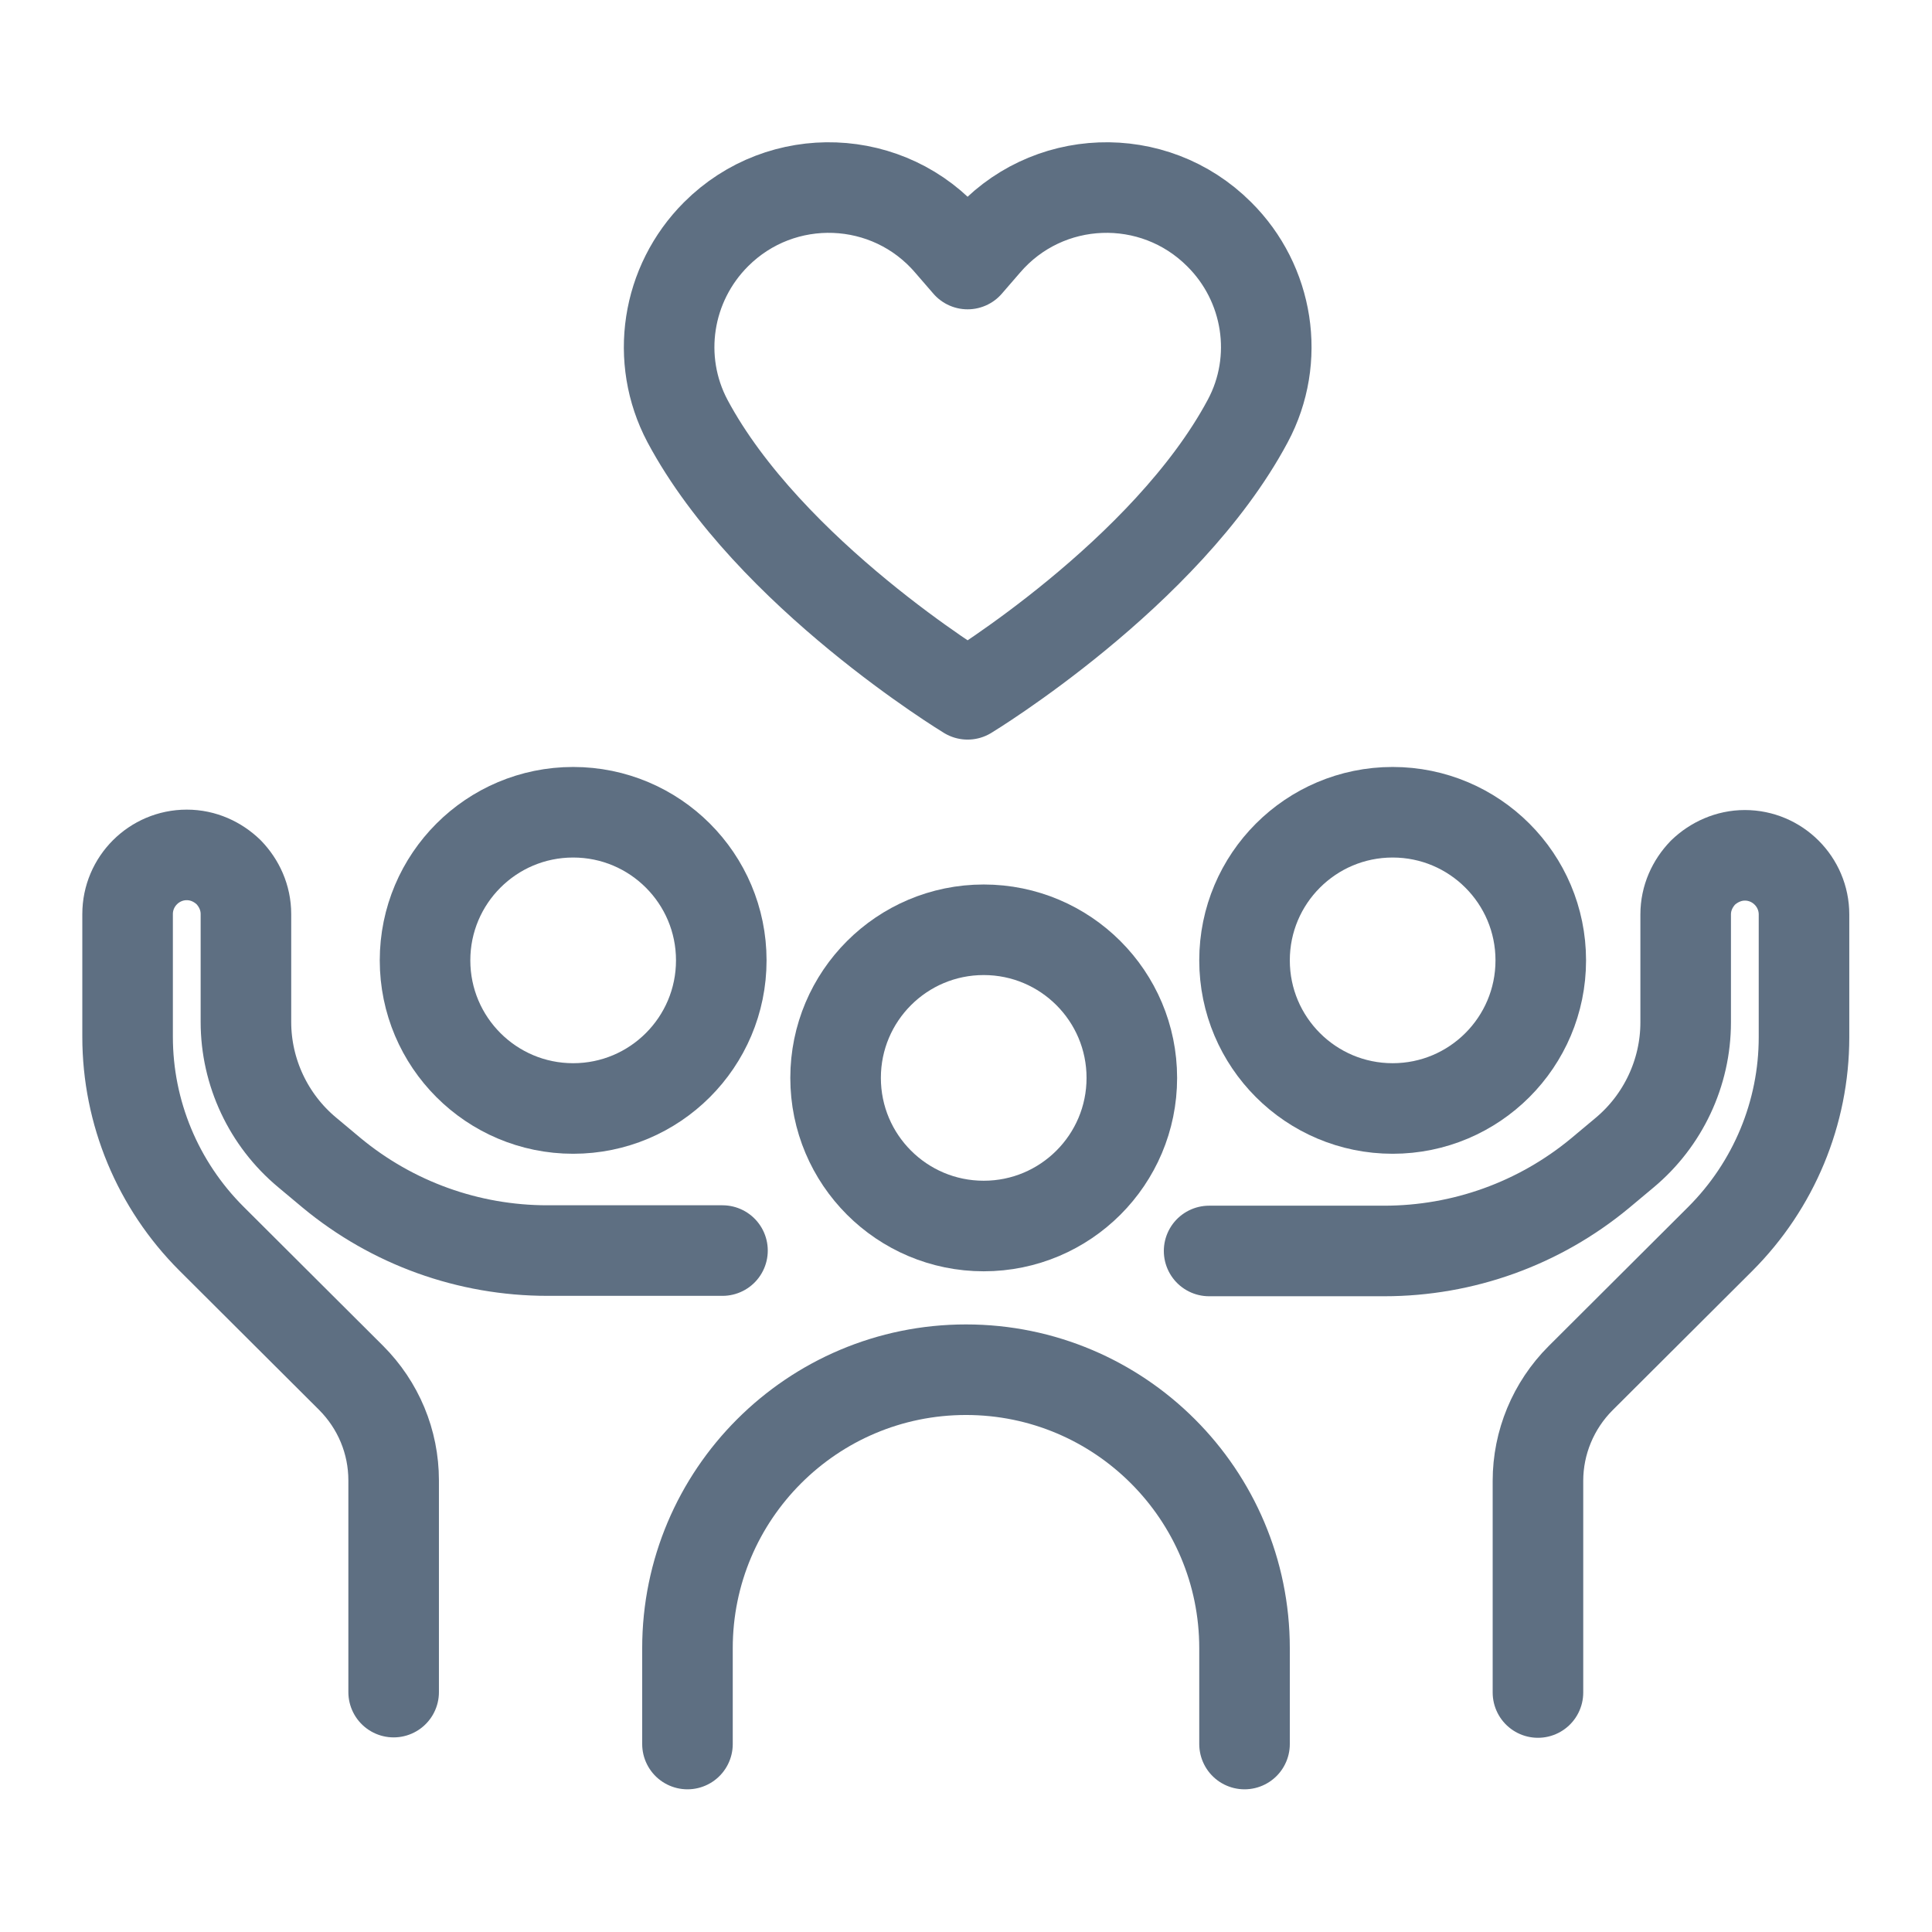 <?xml version="1.0" encoding="UTF-8"?><svg id="Layer_1" xmlns="http://www.w3.org/2000/svg" viewBox="0 0 48 48"><defs><style>.cls-1,.cls-2{fill:none;}.cls-2{stroke:#5e6f82;stroke-linecap:round;stroke-linejoin:round;stroke-width:2.25px;}</style></defs><circle class="cls-2" cx="24.44" cy="26.78" r="3.68"/><circle class="cls-2" cx="34.6" cy="23.86" r="3.68"/><circle class="cls-2" cx="14.24" cy="23.86" r="3.68"/><path class="cls-2" d="M17.08,43.33v-2.38c0-3.82,3.1-6.92,6.92-6.92h0c3.82,0,6.92,3.1,6.92,6.92v2.38"/><path class="cls-2" d="M24.49,6.04l-.45.52-.45-.52c-1.5-1.75-4.17-1.85-5.8-.22h0c-1.23,1.23-1.52,3.11-.71,4.64,2.03,3.8,6.96,6.79,6.96,6.79,0,0,4.93-2.99,6.96-6.79.82-1.53.52-3.42-.71-4.64h0c-1.63-1.63-4.3-1.53-5.8.22Z"/><path class="cls-2" d="M30.04,31.08h4.35c1.96,0,3.85-.68,5.36-1.93l.61-.51c.96-.8,1.52-1.99,1.52-3.24v-2.68c0-.41.17-.77.43-1.04.27-.26.64-.43,1.04-.43.81,0,1.47.66,1.47,1.47v3.05c0,1.88-.75,3.68-2.08,5.01l-3.47,3.46c-.68.68-1.06,1.6-1.06,2.55v5.26"/><path class="cls-2" d="M9.78,42.04v-5.26c0-.96-.38-1.87-1.06-2.55l-3.47-3.46c-1.33-1.33-2.08-3.13-2.08-5.01v-3.05c0-.81.66-1.47,1.47-1.47.41,0,.77.17,1.04.43.26.27.43.63.43,1.04v2.68c0,1.25.56,2.44,1.52,3.24l.61.51c1.51,1.25,3.4,1.93,5.36,1.93h4.35"/><rect class="cls-1" x="0" y="0" width="48" height="48"/></svg>